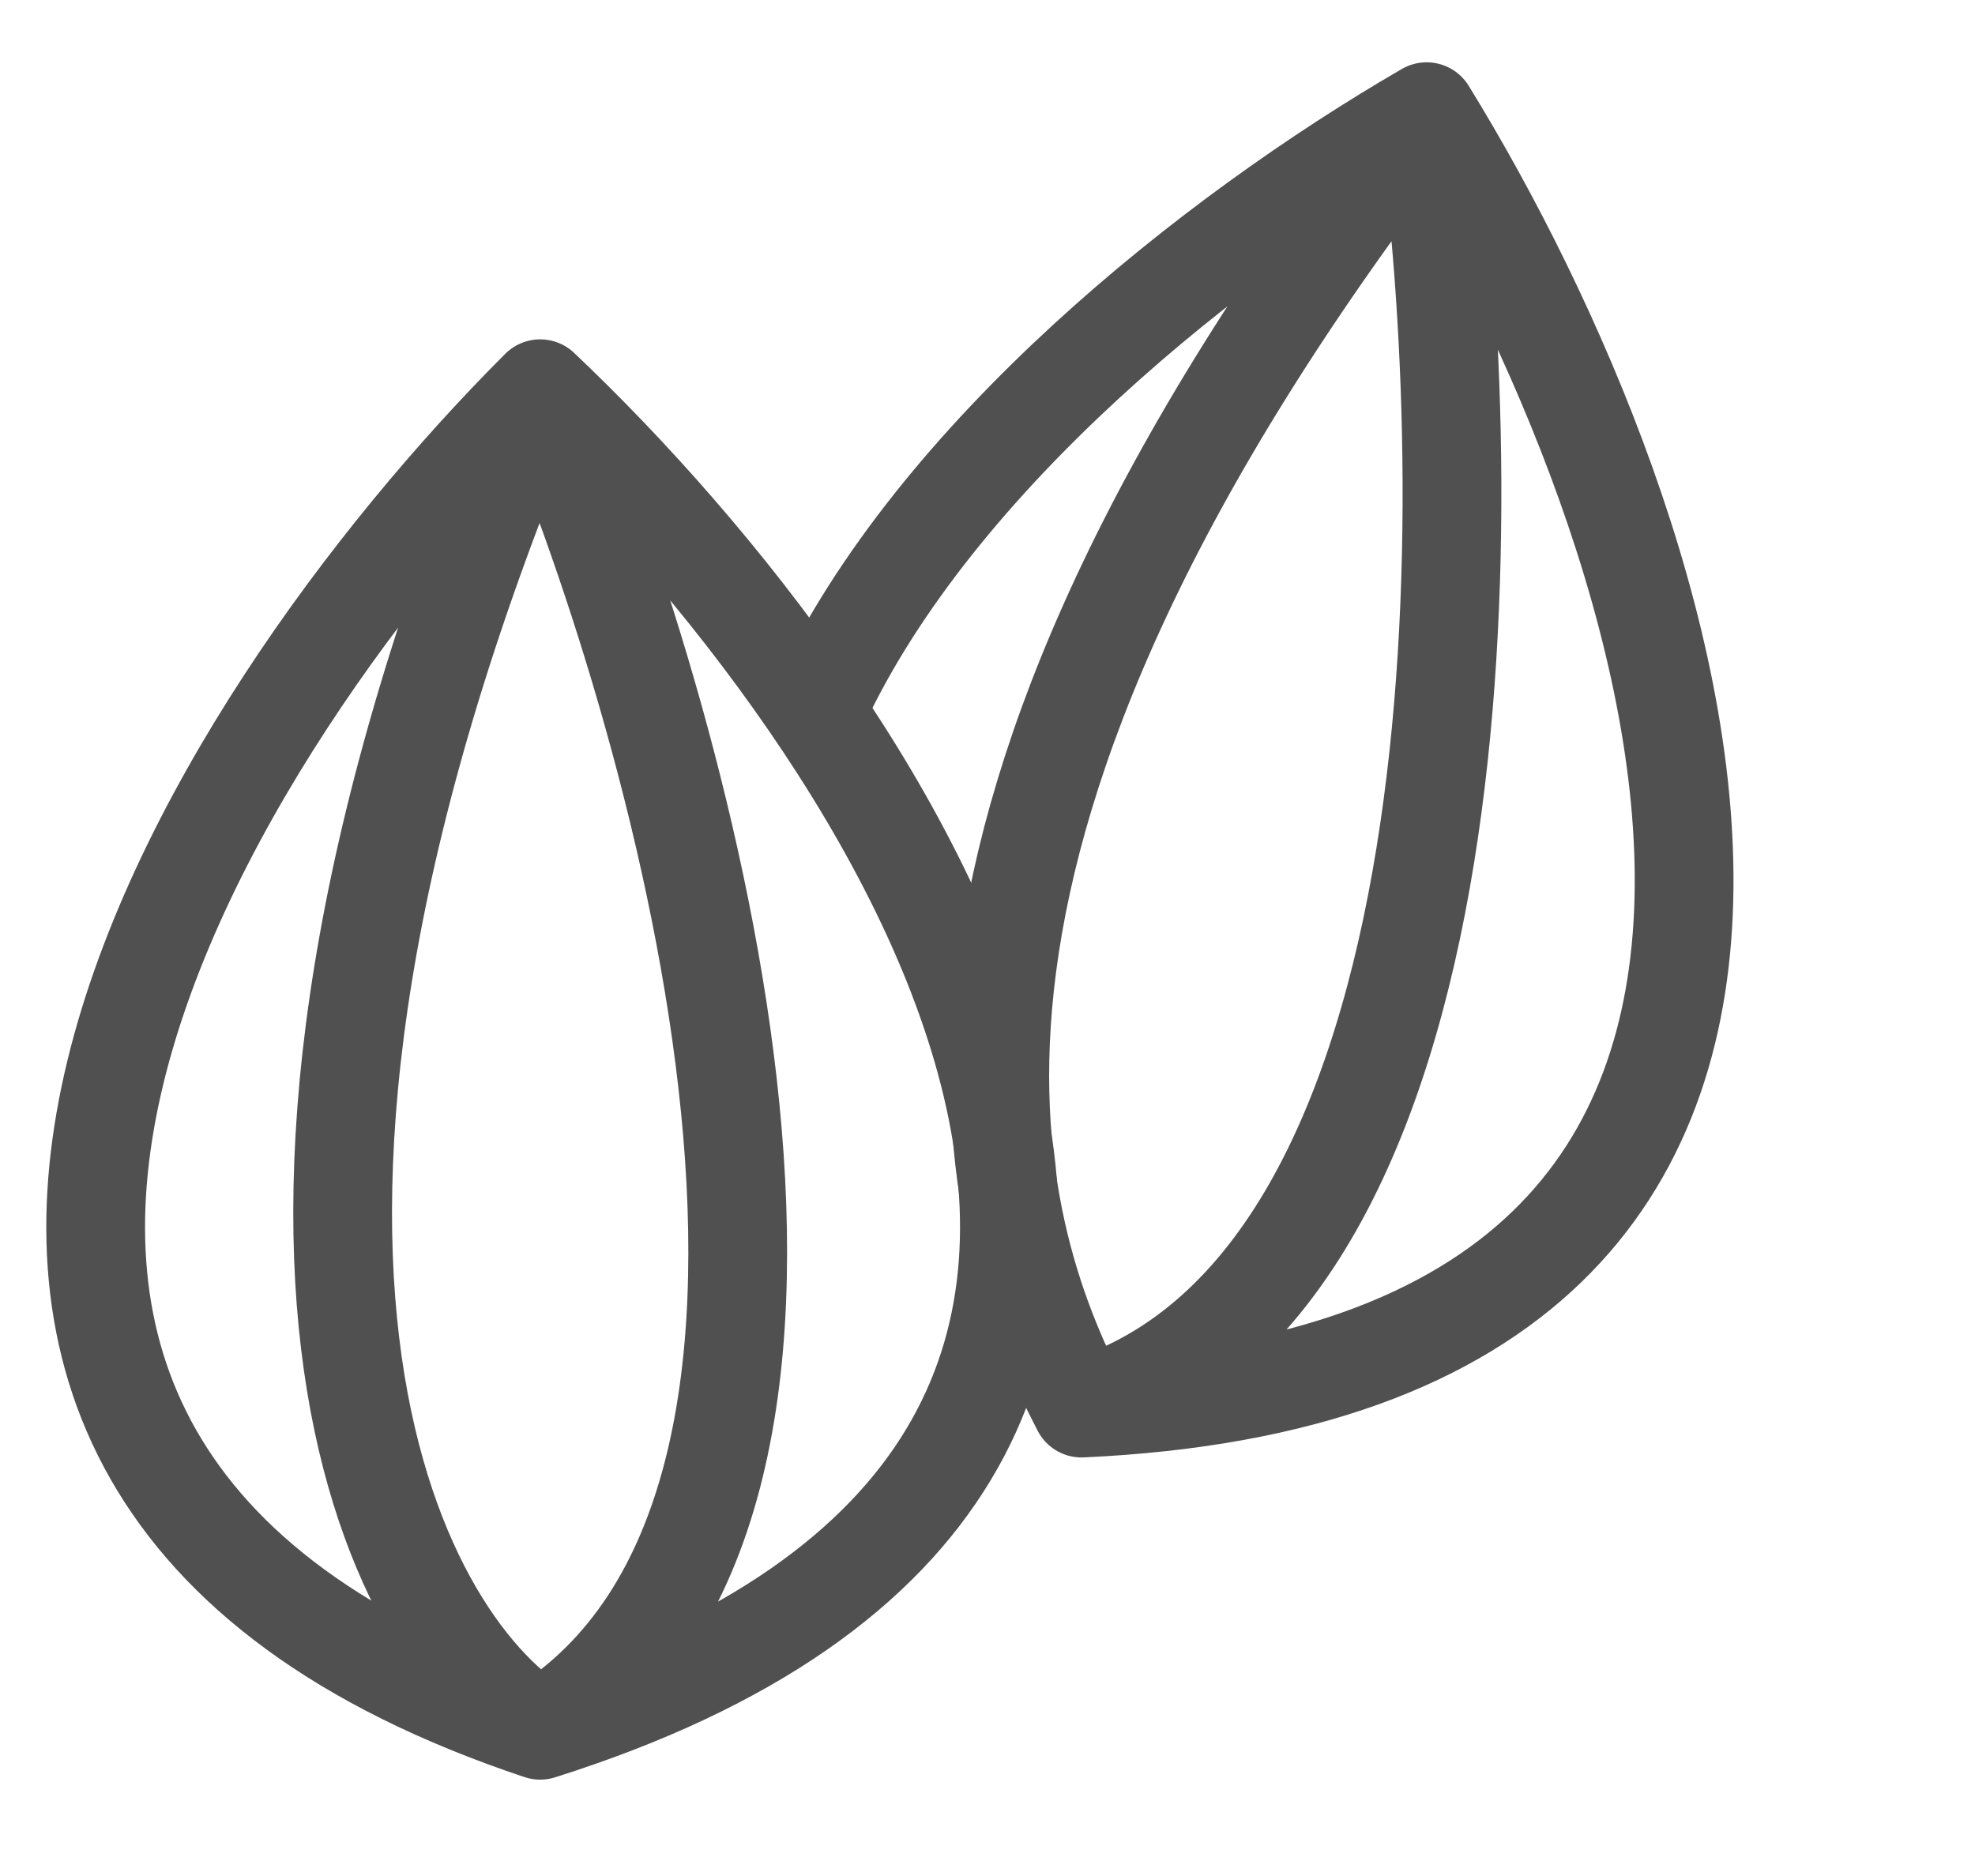 <svg width="20" height="19" viewBox="0 0 20 19" fill="none" xmlns="http://www.w3.org/2000/svg">
<path d="M5.47 17.524C3.961 16.58 1.847 12.542 5.47 3.937M5.47 17.524C9.093 15.259 6.98 7.522 5.47 3.937M5.47 17.524C-2.682 14.806 2.073 7.333 5.47 3.937M5.47 17.524C14.076 14.806 9.056 7.333 5.47 3.937" stroke="#505050" stroke-linecap="round" stroke-linejoin="round"/>
<path d="M10.952 14.261C9.999 12.428 8.732 8.515 14.447 1.131M10.952 14.261C15.036 13.005 14.983 4.984 14.447 1.131M10.952 14.261C19.967 13.848 17.038 5.336 14.447 1.131M14.447 1.131C12.283 2.385 9.478 4.613 8.3 7.127" stroke="#505050" stroke-linecap="round" stroke-linejoin="round"/>
</svg>
